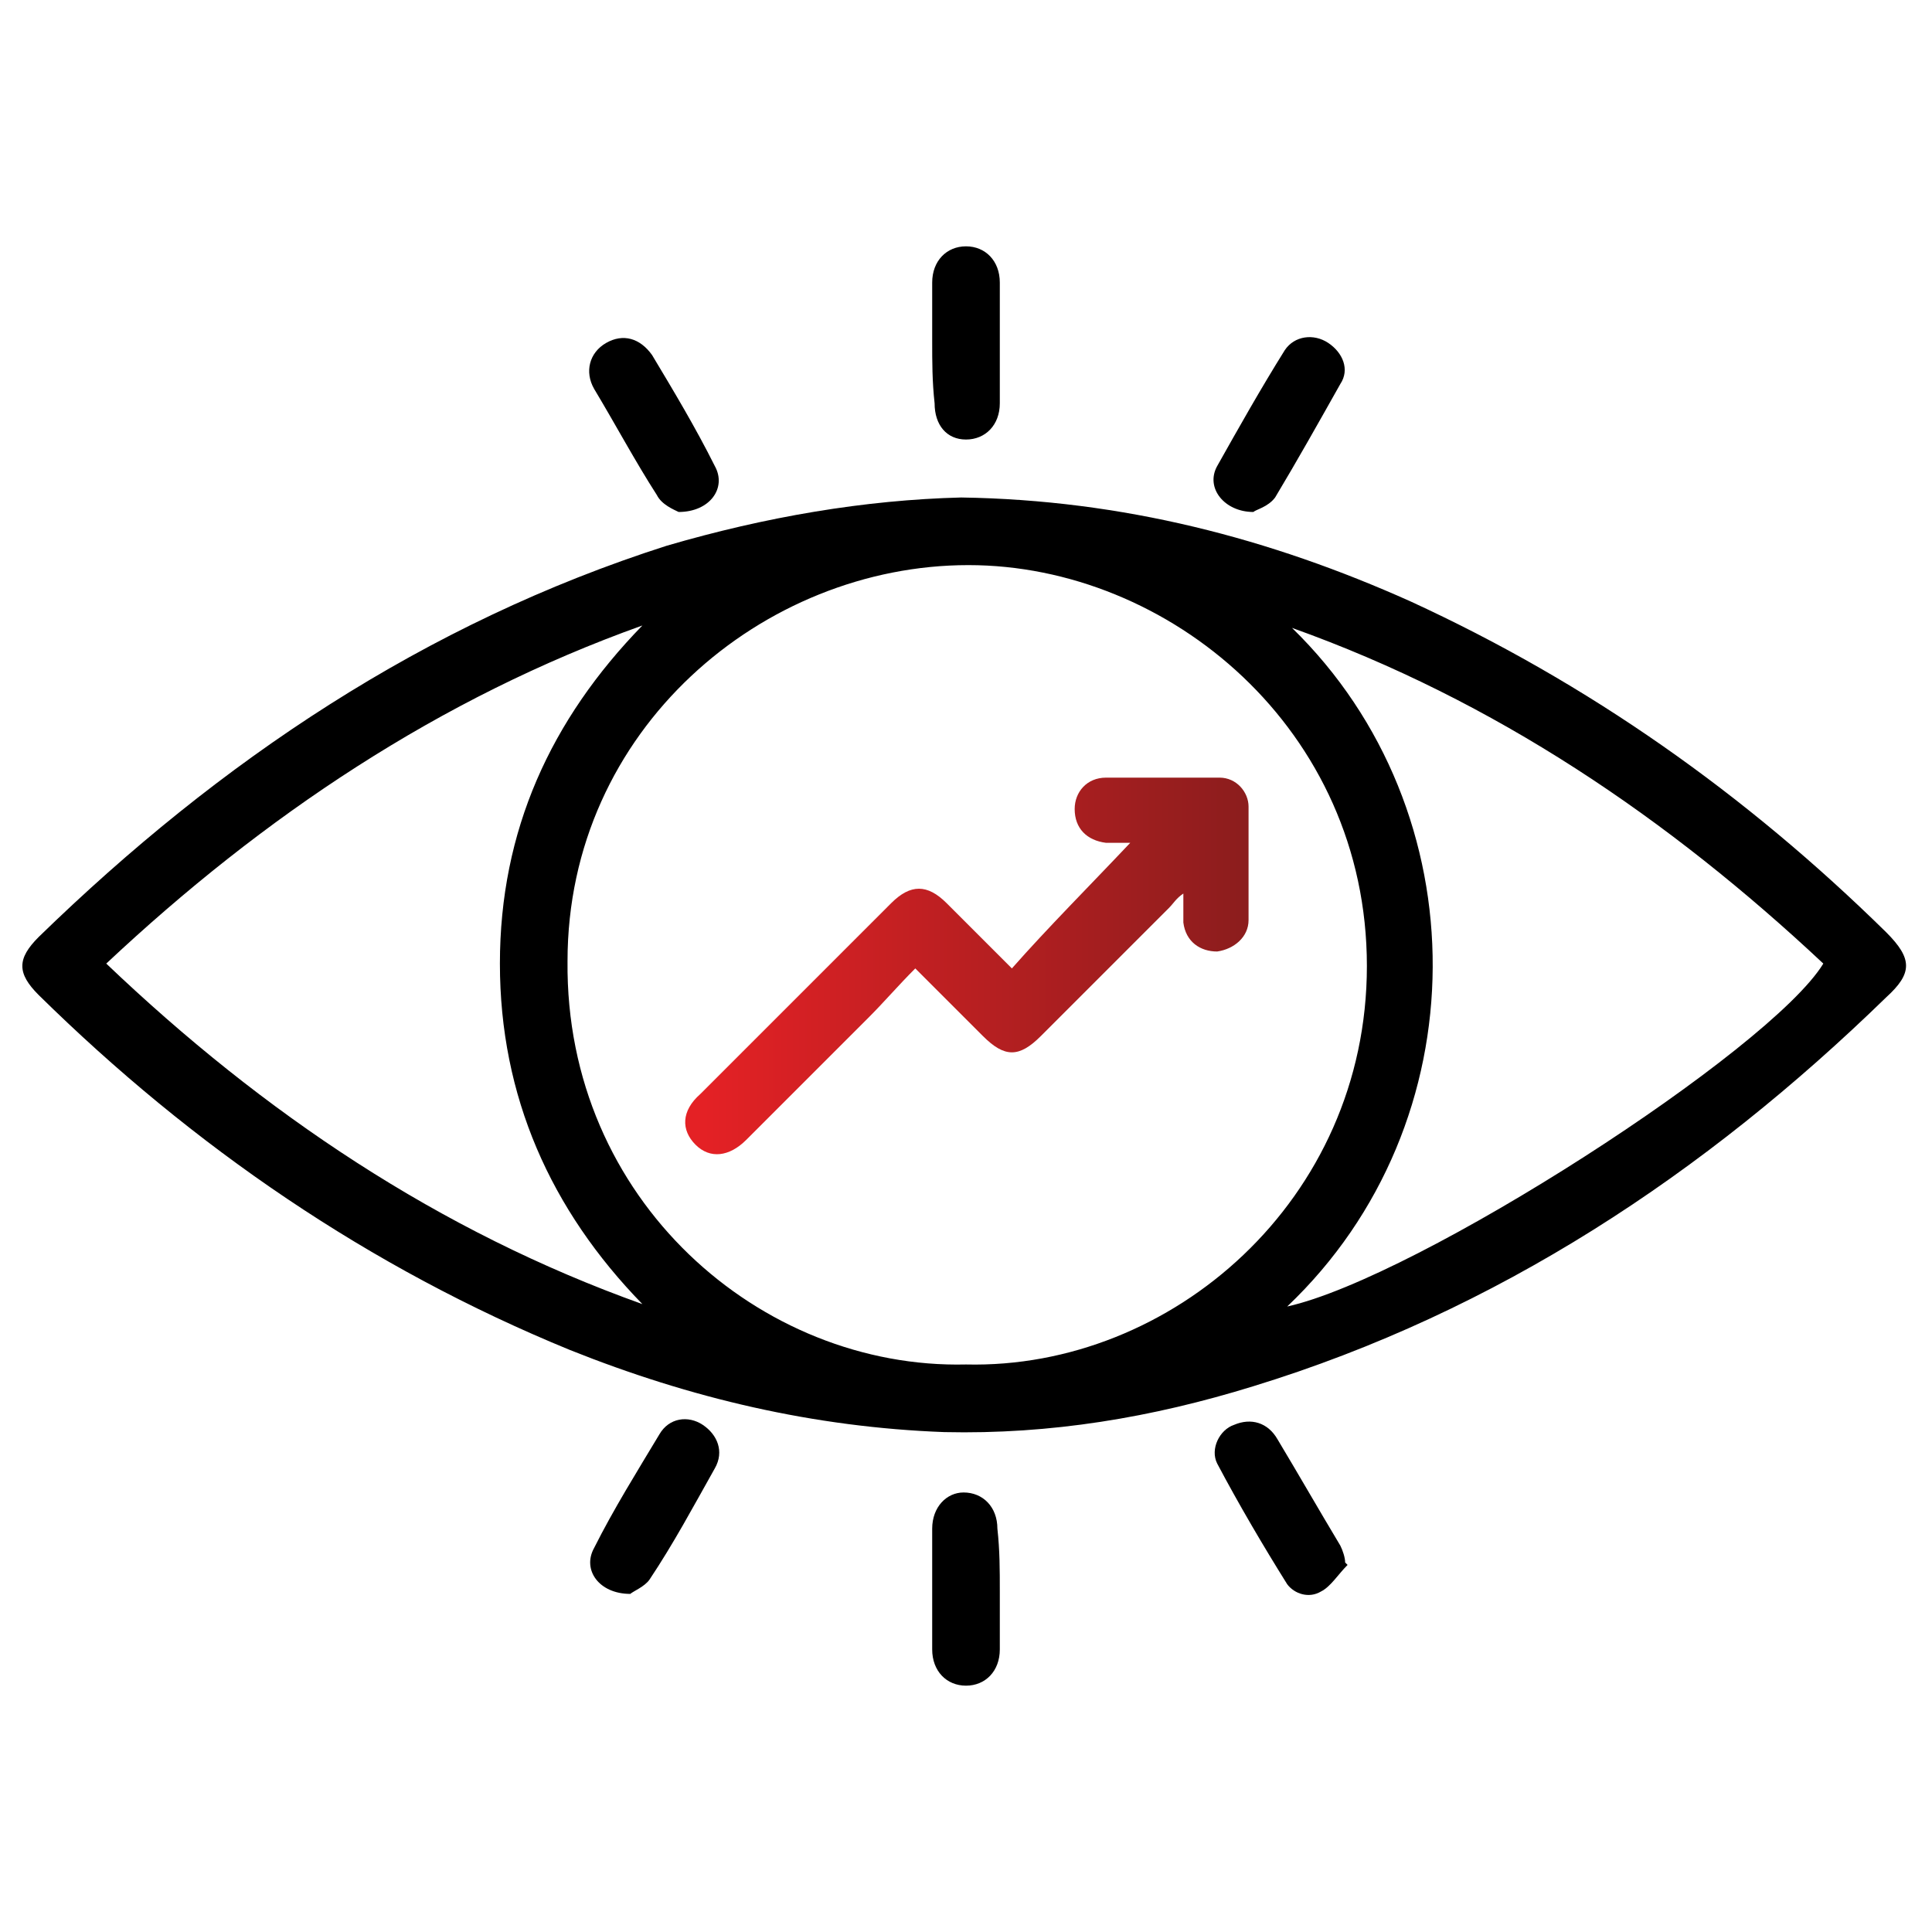 <svg xmlns="http://www.w3.org/2000/svg" xmlns:xlink="http://www.w3.org/1999/xlink" id="Layer_1" x="0px" y="0px" viewBox="0 0 80 80" style="enable-background:new 0 0 80 80;" xml:space="preserve"><style type="text/css">	.st0{clip-path:url(#Path_42604_00000064336134590548336340000013665316628750406842_);fill:#0A0A0A;}	.st1{fill:#FFFFFF;}	.st2{fill:url(#SVGID_1_);}	.st3{fill:url(#SVGID_00000155852307269317849790000006356581545149262499_);}	.st4{fill:url(#SVGID_00000009573045365446527230000012203519787024499378_);}	.st5{fill:url(#SVGID_00000089534665002924597090000017104249655601174431_);}	.st6{fill:url(#SVGID_00000046307880813868744210000003917952688253427373_);}	.st7{fill:url(#SVGID_00000064331929822224238500000009297833420289530021_);}	.st8{fill:url(#SVGID_00000106842739090284321570000010645158626229712554_);}	.st9{fill:url(#SVGID_00000027595545541745855530000014833978241845338815_);}	.st10{fill:url(#SVGID_00000107577936782595702650000003110060670714368650_);}	.st11{fill:url(#SVGID_00000029033548389248889700000000114059205973983665_);}	.st12{fill:url(#SVGID_00000104696873408227909310000017993085004038020497_);}	.st13{fill:url(#SVGID_00000044887767590616659790000015315491329730241439_);}	.st14{fill:url(#SVGID_00000058561719262827607060000012486568309063256729_);}	.st15{fill:url(#SVGID_00000183210226097467397440000016241913454640201862_);}	.st16{fill:url(#SVGID_00000048500284109556522300000006203709795018245308_);}	.st17{fill:url(#SVGID_00000056385148240902378230000018076993157059825561_);}	.st18{fill:url(#SVGID_00000018933866260150721730000017625790978786706072_);}	.st19{fill:url(#SVGID_00000149363654337384005470000008810023910615008921_);}</style><g>	<path d="M39.8,20.6c6.7,0.1,12.8,1.7,18.6,4.3c7.4,3.4,13.9,8,19.7,13.7c1.1,1.1,1.1,1.7,0,2.7c-7.5,7.3-16.1,13-26.2,16.1  c-4.2,1.3-8.4,2-12.8,1.9c-5.4-0.2-10.5-1.4-15.5-3.4c-8.3-3.4-15.6-8.4-22-14.7c-0.9-0.9-0.9-1.5,0-2.4c7.5-7.3,16-13,26-16.2  C31.7,21.4,35.8,20.7,39.8,20.6z M40,56.5c8.5,0.2,16.6-6.8,16.6-16.5c0-9.8-8.2-16.6-16.5-16.6c-8.5,0-16.6,6.8-16.6,16.4  C23.4,49.7,31.5,56.7,40,56.5z M53.3,54.1c5.4-1.2,20-10.6,22.2-14.2C69.1,33.9,61.9,29,53.5,26C61.3,33.6,61.3,46.5,53.3,54.1z   M26.6,54c-3.8-3.9-5.9-8.6-5.9-14.1c0-5.5,2.1-10.1,5.9-14c-8.4,3-15.7,7.9-22.2,14C10.9,46.1,18.2,51,26.6,54z"></path>	<path d="M38.6,14.1c0-0.8,0-1.6,0-2.4c0-0.9,0.6-1.5,1.4-1.5c0.8,0,1.4,0.6,1.4,1.5c0,1.7,0,3.3,0,5c0,0.9-0.6,1.5-1.4,1.5  c-0.8,0-1.3-0.6-1.3-1.5C38.6,15.8,38.6,15,38.6,14.1z"></path>	<path d="M41.4,65.9c0,0.8,0,1.6,0,2.4c0,0.9-0.6,1.5-1.4,1.5c-0.8,0-1.4-0.6-1.4-1.5c0-1.7,0-3.3,0-5c0-0.9,0.6-1.5,1.3-1.5  c0.8,0,1.4,0.6,1.4,1.5C41.4,64.2,41.4,65,41.4,65.9z"></path>	<path d="M28.1,21.2c-0.2-0.1-0.7-0.3-0.9-0.7c-0.9-1.4-1.7-2.9-2.6-4.4c-0.4-0.7-0.2-1.5,0.5-1.9c0.7-0.4,1.4-0.2,1.9,0.5  c0.9,1.5,1.8,3,2.6,4.6C30.1,20.2,29.4,21.2,28.1,21.2z"></path>	<path d="M51.9,21.2c-1.2,0-2-1-1.5-1.9c0.9-1.6,1.8-3.2,2.8-4.8c0.4-0.6,1.2-0.7,1.8-0.3c0.6,0.4,0.9,1.1,0.5,1.7  c-0.9,1.6-1.8,3.2-2.7,4.7C52.5,21,52,21.1,51.9,21.2z"></path>	<path d="M26.1,66c-1.3,0-2-1-1.5-1.9c0.8-1.6,1.8-3.2,2.7-4.7c0.4-0.7,1.2-0.8,1.8-0.4c0.6,0.4,0.9,1.1,0.5,1.8  c-0.9,1.6-1.7,3.1-2.7,4.6C26.7,65.7,26.2,65.9,26.1,66z"></path>	<path d="M55.8,64.8c-0.4,0.4-0.7,0.9-1.1,1.1c-0.5,0.3-1.1,0.1-1.4-0.3c-1-1.6-2-3.3-2.9-5c-0.3-0.6,0.1-1.4,0.7-1.6  c0.7-0.3,1.4-0.1,1.8,0.6c0.9,1.5,1.7,2.9,2.6,4.4c0.1,0.2,0.2,0.5,0.2,0.7C55.7,64.7,55.7,64.7,55.8,64.8z"></path>	<linearGradient id="SVGID_1_" gradientUnits="userSpaceOnUse" x1="28.215" y1="39.996" x2="51.789" y2="39.996">		<stop offset="4.000000e-02" style="stop-color:#E42125"></stop>		<stop offset="1" style="stop-color:#8B1D1D"></stop>	</linearGradient>	<path class="st2" d="M46.8,34.9c-0.3,0-0.6,0-1,0c-0.8-0.1-1.3-0.6-1.3-1.4c0-0.7,0.5-1.3,1.3-1.3c1.6,0,3.2,0,4.7,0  c0.7,0,1.2,0.6,1.2,1.2c0,1.6,0,3.1,0,4.7c0,0.7-0.6,1.2-1.3,1.3c-0.7,0-1.3-0.4-1.4-1.2C49,37.9,49,37.5,49,37  c-0.3,0.2-0.4,0.4-0.6,0.6c-1.8,1.8-3.6,3.6-5.3,5.3c-0.9,0.9-1.5,0.9-2.4,0c-0.9-0.9-1.8-1.8-2.8-2.8c-0.7,0.7-1.3,1.4-1.9,2  c-1.7,1.7-3.4,3.4-5.1,5.1c-0.7,0.7-1.5,0.8-2.1,0.2c-0.6-0.6-0.6-1.4,0.2-2.1c2.6-2.6,5.3-5.3,7.9-7.9c0.8-0.8,1.5-0.8,2.3,0  c0.9,0.9,1.8,1.8,2.7,2.7C43.4,38.4,45.1,36.7,46.8,34.9z"></path></g></svg>